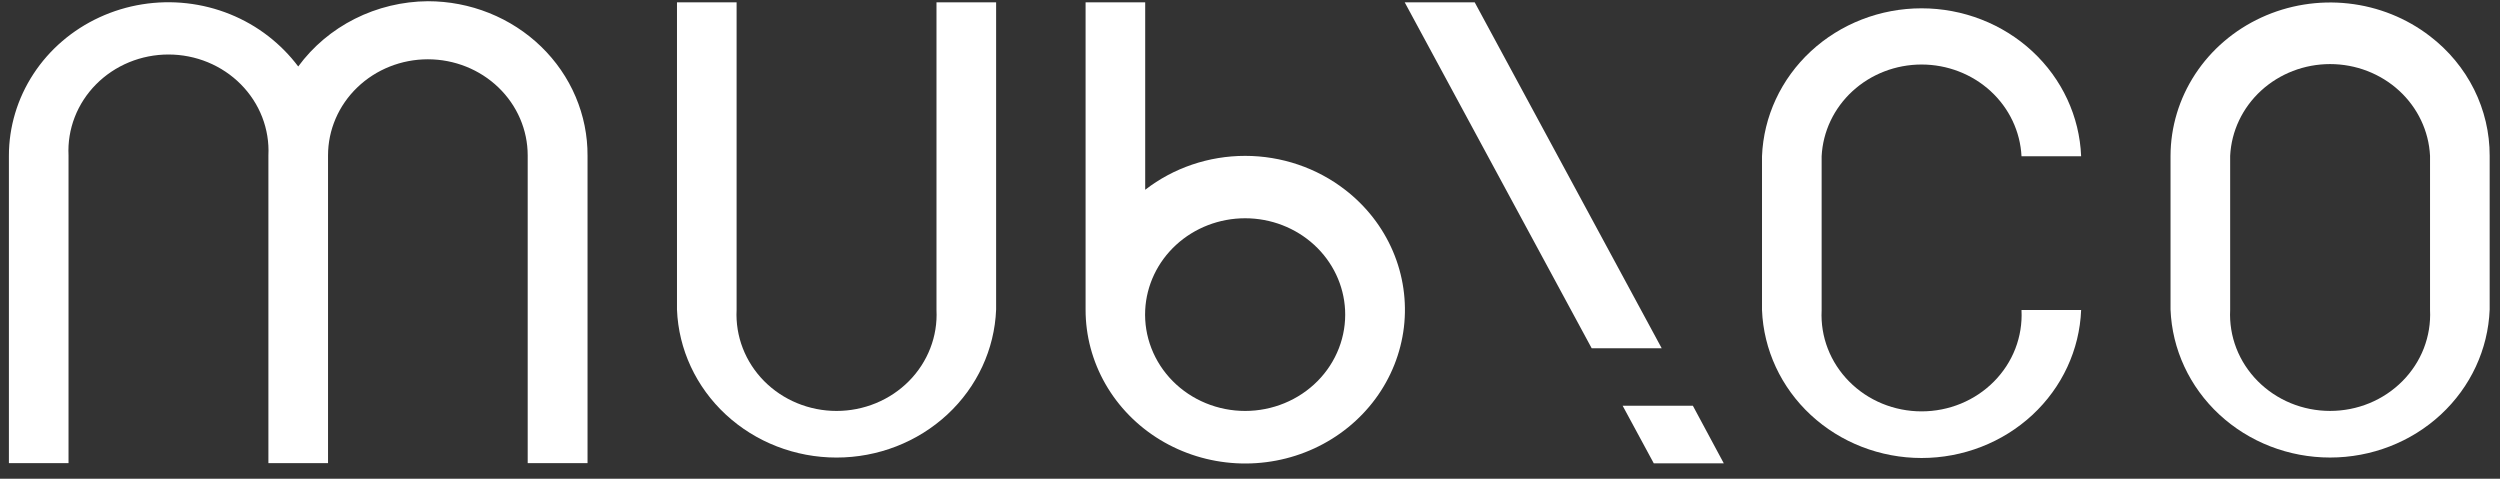 <svg width="141" height="27" viewBox="0 0 141 27" fill="none" xmlns="http://www.w3.org/2000/svg">
<rect x="0" y="0" width="141" height="27" fill="#333333" stroke="none"/>
<g clip-path="url(#clip0_4739_22760)">
<path d="M33.137 8.79V26.119H29.762V8.765C29.762 7.327 29.168 5.948 28.112 4.932C27.056 3.915 25.624 3.344 24.131 3.344C22.638 3.344 21.206 3.915 20.15 4.932C19.094 5.948 18.501 7.327 18.501 8.765V26.119H15.138V8.765C15.174 8.031 15.055 7.297 14.789 6.608C14.522 5.919 14.112 5.289 13.585 4.757C13.058 4.225 12.425 3.802 11.723 3.512C11.021 3.223 10.265 3.074 9.501 3.074C8.738 3.074 7.982 3.223 7.28 3.512C6.578 3.802 5.945 4.225 5.418 4.757C4.891 5.289 4.481 5.919 4.214 6.608C3.947 7.297 3.829 8.031 3.865 8.765V26.119H0.502V8.79C0.501 7.156 0.981 5.555 1.885 4.172C2.789 2.789 4.081 1.681 5.612 0.976C7.143 0.27 8.85 -0.004 10.535 0.185C12.221 0.374 13.817 1.019 15.138 2.044C15.774 2.538 16.34 3.111 16.82 3.749C17.648 2.621 18.743 1.699 20.014 1.06C21.286 0.42 22.697 0.08 24.131 0.069C25.318 0.069 26.493 0.295 27.589 0.734C28.685 1.173 29.68 1.816 30.517 2.626C31.354 3.437 32.017 4.398 32.466 5.456C32.916 6.514 33.144 7.647 33.137 8.79V8.79Z" fill="white"/>
<path d="M56.181 0.131V17.461C56.093 19.703 55.106 21.824 53.428 23.38C51.75 24.936 49.511 25.806 47.181 25.806C44.851 25.806 42.612 24.936 40.934 23.38C39.256 21.824 38.269 19.703 38.182 17.461V0.131H41.544V17.485C41.508 18.22 41.627 18.954 41.894 19.642C42.161 20.331 42.57 20.961 43.097 21.493C43.624 22.025 44.258 22.449 44.96 22.738C45.662 23.027 46.417 23.177 47.181 23.177C47.945 23.177 48.7 23.027 49.402 22.738C50.104 22.449 50.738 22.025 51.265 21.493C51.792 20.961 52.201 20.331 52.468 19.642C52.735 18.954 52.854 18.22 52.818 17.485V0.131H56.181Z" fill="white"/>
<path d="M75.863 10.703C74.265 9.466 72.276 8.791 70.226 8.791C68.176 8.791 66.187 9.466 64.589 10.703V0.131H61.227V17.461C61.225 18.928 61.61 20.371 62.345 21.655C63.08 22.94 64.142 24.024 65.43 24.806C66.719 25.588 68.193 26.043 69.714 26.127C71.235 26.212 72.753 25.924 74.127 25.289C75.5 24.655 76.684 23.696 77.568 22.501C78.452 21.306 79.006 19.915 79.18 18.458C79.353 17.001 79.14 15.525 78.56 14.169C77.98 12.812 77.052 11.62 75.863 10.703V10.703ZM75.863 17.485C75.899 18.22 75.78 18.954 75.513 19.642C75.246 20.331 74.837 20.961 74.31 21.493C73.783 22.025 73.149 22.449 72.447 22.738C71.745 23.027 70.99 23.177 70.226 23.177C69.462 23.177 68.707 23.027 68.005 22.738C67.303 22.449 66.669 22.025 66.142 21.493C65.615 20.961 65.206 20.331 64.939 19.642C64.672 18.954 64.553 18.22 64.589 17.485V17.485C64.658 16.091 65.282 14.775 66.332 13.811C67.381 12.848 68.776 12.31 70.226 12.31C71.676 12.31 73.071 12.848 74.12 13.811C75.17 14.775 75.794 16.091 75.863 17.485V17.485Z" fill="white"/>
<path d="M93.721 19.644H89.772L79.225 0.131H83.173L93.721 19.644Z" fill="white"/>
<path d="M114.013 17.485H117.376C117.288 19.727 116.302 21.849 114.624 23.405C112.946 24.961 110.706 25.831 108.376 25.831C106.047 25.831 103.807 24.961 102.129 23.405C100.451 21.849 99.465 19.727 99.377 17.485V8.814C99.465 6.573 100.451 4.451 102.129 2.895C103.807 1.339 106.047 0.469 108.376 0.469C110.706 0.469 112.946 1.339 114.624 2.895C116.302 4.451 117.288 6.573 117.376 8.814H114.013C113.944 7.42 113.32 6.104 112.271 5.14C111.221 4.177 109.827 3.639 108.376 3.639C106.926 3.639 105.532 4.177 104.482 5.14C103.433 6.104 102.809 7.42 102.74 8.814V17.51C102.704 18.244 102.822 18.978 103.089 19.667C103.356 20.356 103.766 20.985 104.293 21.517C104.82 22.05 105.453 22.473 106.155 22.763C106.857 23.052 107.613 23.201 108.376 23.201C109.14 23.201 109.896 23.052 110.598 22.763C111.3 22.473 111.933 22.05 112.46 21.517C112.987 20.985 113.397 20.356 113.664 19.667C113.93 18.978 114.049 18.244 114.013 17.51V17.485Z" fill="white"/>
<path d="M137.054 2.044C135.731 1.023 134.136 0.383 132.452 0.197C130.769 0.01 129.064 0.285 127.535 0.99C126.007 1.695 124.715 2.8 123.81 4.18C122.905 5.56 122.422 7.157 122.418 8.789V17.46C122.506 19.702 123.492 21.824 125.17 23.38C126.848 24.936 129.088 25.805 131.417 25.805C133.747 25.805 135.987 24.936 137.665 23.38C139.343 21.824 140.329 19.702 140.417 17.46V8.789C140.421 7.493 140.121 6.213 139.539 5.045C138.957 3.877 138.107 2.851 137.054 2.044V2.044ZM137.054 17.485C137.09 18.219 136.971 18.953 136.705 19.642C136.438 20.331 136.028 20.96 135.501 21.492C134.974 22.024 134.341 22.448 133.639 22.738C132.937 23.027 132.181 23.176 131.417 23.176C130.654 23.176 129.898 23.027 129.196 22.738C128.494 22.448 127.861 22.024 127.334 21.492C126.807 20.96 126.397 20.331 126.13 19.642C125.863 18.953 125.745 18.219 125.781 17.485V8.789C125.85 7.394 126.474 6.079 127.523 5.115C128.573 4.152 129.967 3.614 131.417 3.614C132.868 3.614 134.262 4.152 135.312 5.115C136.361 6.079 136.985 7.394 137.054 8.789V17.485Z" fill="white"/>
<path d="M97.222 26.132H93.273L91.516 22.882H95.477L97.222 26.132Z" fill="white"/>
</g>
<defs>
<clipPath id="clip0_4739_22760">
<rect width="140" height="26.25" fill="white" transform="translate(0.502)"/>
</clipPath>
</defs>
</svg>
